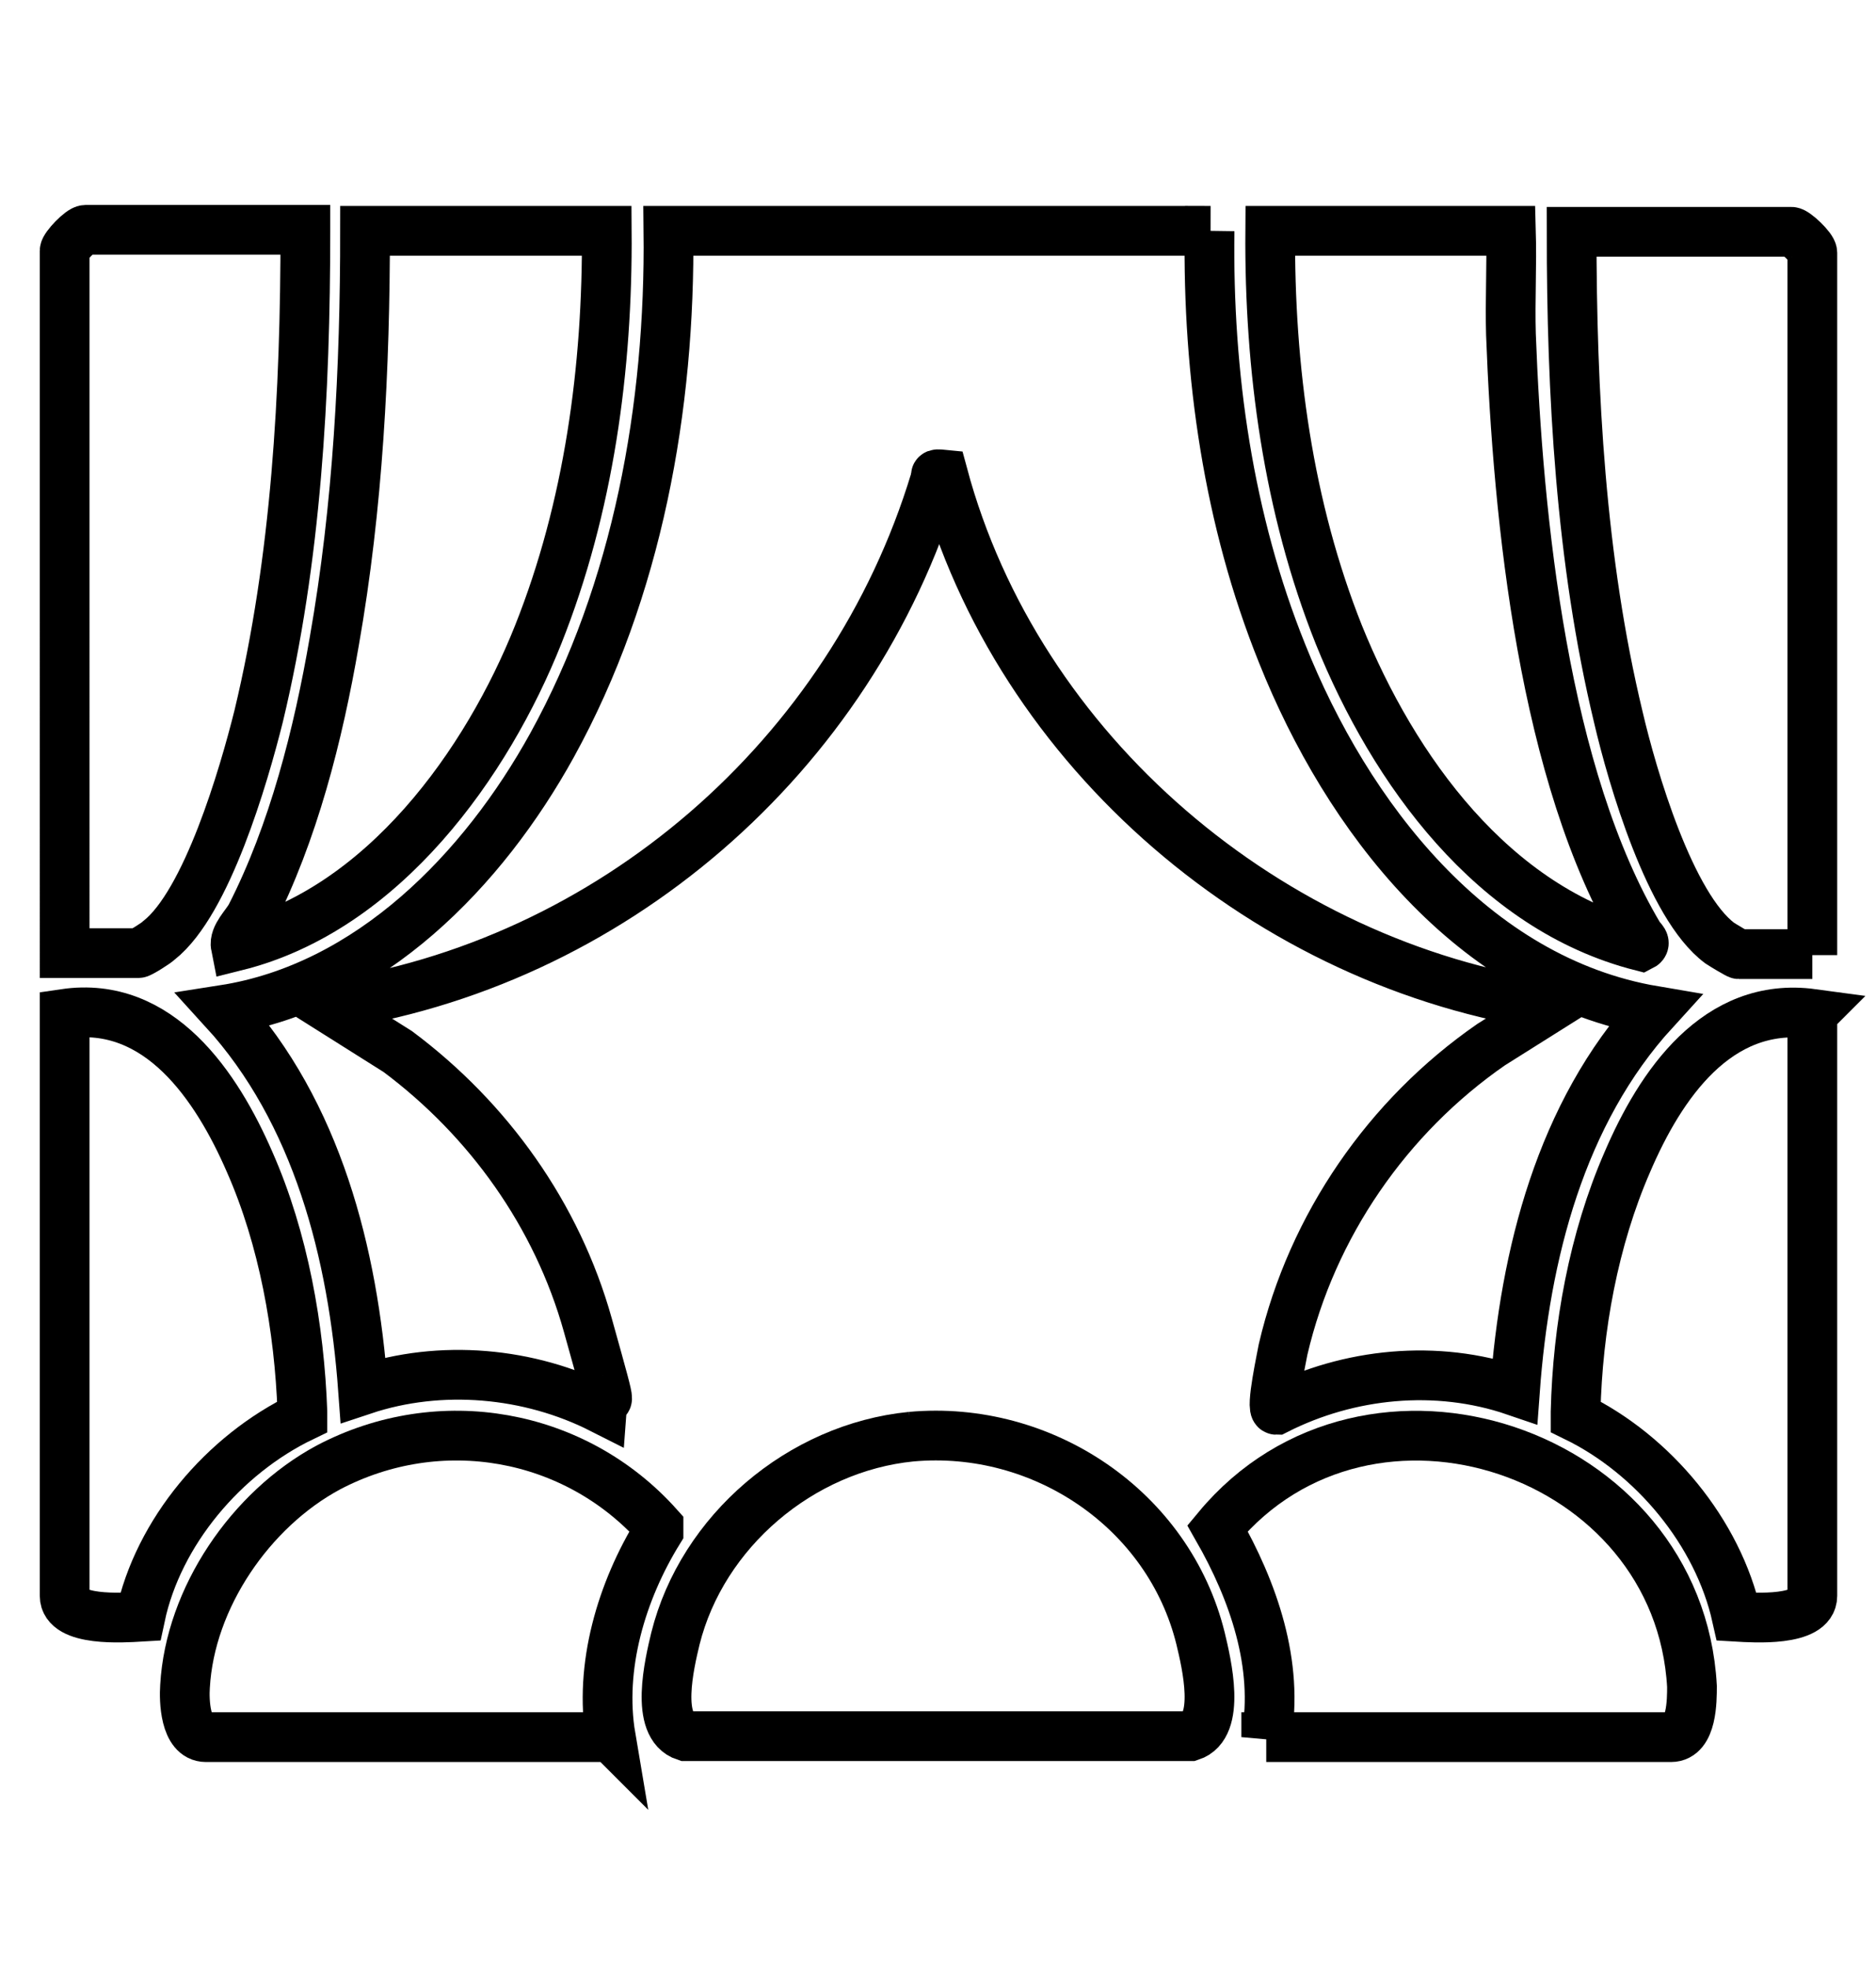 <?xml version="1.0" encoding="UTF-8"?>
<svg id="Layer_1" xmlns="http://www.w3.org/2000/svg" version="1.1" viewBox="0 0 188.6 197.8">
  <!-- Generator: Adobe Illustrator 29.0.1, SVG Export Plug-In . SVG Version: 2.1.0 Build 192)  -->
  <defs>
    <style>
      .st0 {
        fill: none;
        stroke: #000;
        stroke-miterlimit: 10;
        stroke-width: 5px;
      }
    </style>
  </defs>
  <path class="st0" d="M121.6,23.2c-.2,14.4,1.9,29.1,7.3,42.5,6.5,16.3,19.1,32.8,37.4,35.9-9.4,10.3-13,24.5-14,38.2-7.9-2.7-16.7-1.8-24,1.9-.6,0,.6-5.5.7-6.1,2.9-12.4,10.5-23.4,20.9-30.6l6.2-3.9c-28.5-4.1-53.8-25.5-61.3-53.4-1-.1-.6,0-.8.6-8.4,27.7-32.6,48.7-61.3,52.8l7.3,4.6c9.1,6.8,16,16.4,19.1,27.5s1.6,5.7,1.4,8.4c-7.3-3.7-16.2-4.5-24-1.9-1-13.7-4.6-27.9-14-38.2,14.7-2.3,26.1-14.1,33-26.6,8.6-15.6,11.9-34,11.7-51.7h54.5Z"/>
  <path class="st0" d="M182.2,95.9h-7.4c-.1,0-1.6-.9-1.9-1.1-5-3.7-8.8-16.7-10.2-22.7-3.8-15.8-4.7-32.6-4.7-48.8h22.1c.4,0,2.1,1.6,2.1,2.1v70.6Z"/>
  <path class="st0" d="M30.7,23.2c0,16.3-.9,33-4.7,48.8-1.5,6-5.2,18.7-10,22.5-.3.3-1.9,1.3-2.1,1.3h-7.4V25.2c0-.4,1.6-2.1,2.1-2.1h22.1Z"/>
  <path class="st0" d="M61,23.2c.1,13.8-1.8,27.8-6.9,40.6s-15.5,27.6-30.4,31.3c-.2-1,1-2.1,1.5-3,4.3-8.4,6.8-18.3,8.4-27.6,2.4-13.6,3.1-27.5,3.1-41.3h24.2Z"/>
  <path class="st0" d="M151.9,23.2c.1,3.5-.1,7,0,10.4.7,18.7,3.3,44.4,12.9,60.5.2.3.8.7.2,1-14.9-3.8-24.9-17.7-30.4-31.3-5.1-12.8-7-26.8-6.9-40.6h24.2Z"/>
  <path class="st0" d="M91.6,144.4c13.2-1.2,25.9,7.3,29.1,20.3.6,2.5,2.1,8.8-1,9.8h-50.8c-3.1-1-1.6-7.3-1-9.8,2.7-10.8,12.6-19.2,23.7-20.3Z"/>
  <path class="st0" d="M61.4,174.6H20.7c-2.1,0-2.2-3.7-2.1-5.1.5-8.9,6.6-17.8,14.4-22,11.2-5.9,24.8-3.5,33.2,5.9v.5c-3.7,6-6,13.6-4.8,20.7Z"/>
  <path class="st0" d="M127.3,174.6c1.3-7.3-1.3-14.7-4.9-21,15.2-18.3,46.4-7.8,47.7,15.9,0,1.4,0,5.1-2.1,5.1h-40.7Z"/>
  <path class="st0" d="M182.2,101.9v58.5c0,2.6-5.9,2.2-7.6,2.1-1.9-8.5-8.4-16.3-16.2-20.1v-.5c.2-8.4,1.8-17.3,5.2-25.1,3.3-7.7,9-16.2,18.6-14.9Z"/>
  <path class="st0" d="M6.5,101.9c9.5-1.4,15.3,7.3,18.6,14.9,3.4,7.7,5,16.7,5.3,25.1v.5c-7.9,3.8-14.5,11.6-16.3,20.1-1.7.1-7.6.5-7.6-2.1v-58.5Z"/>
</svg>